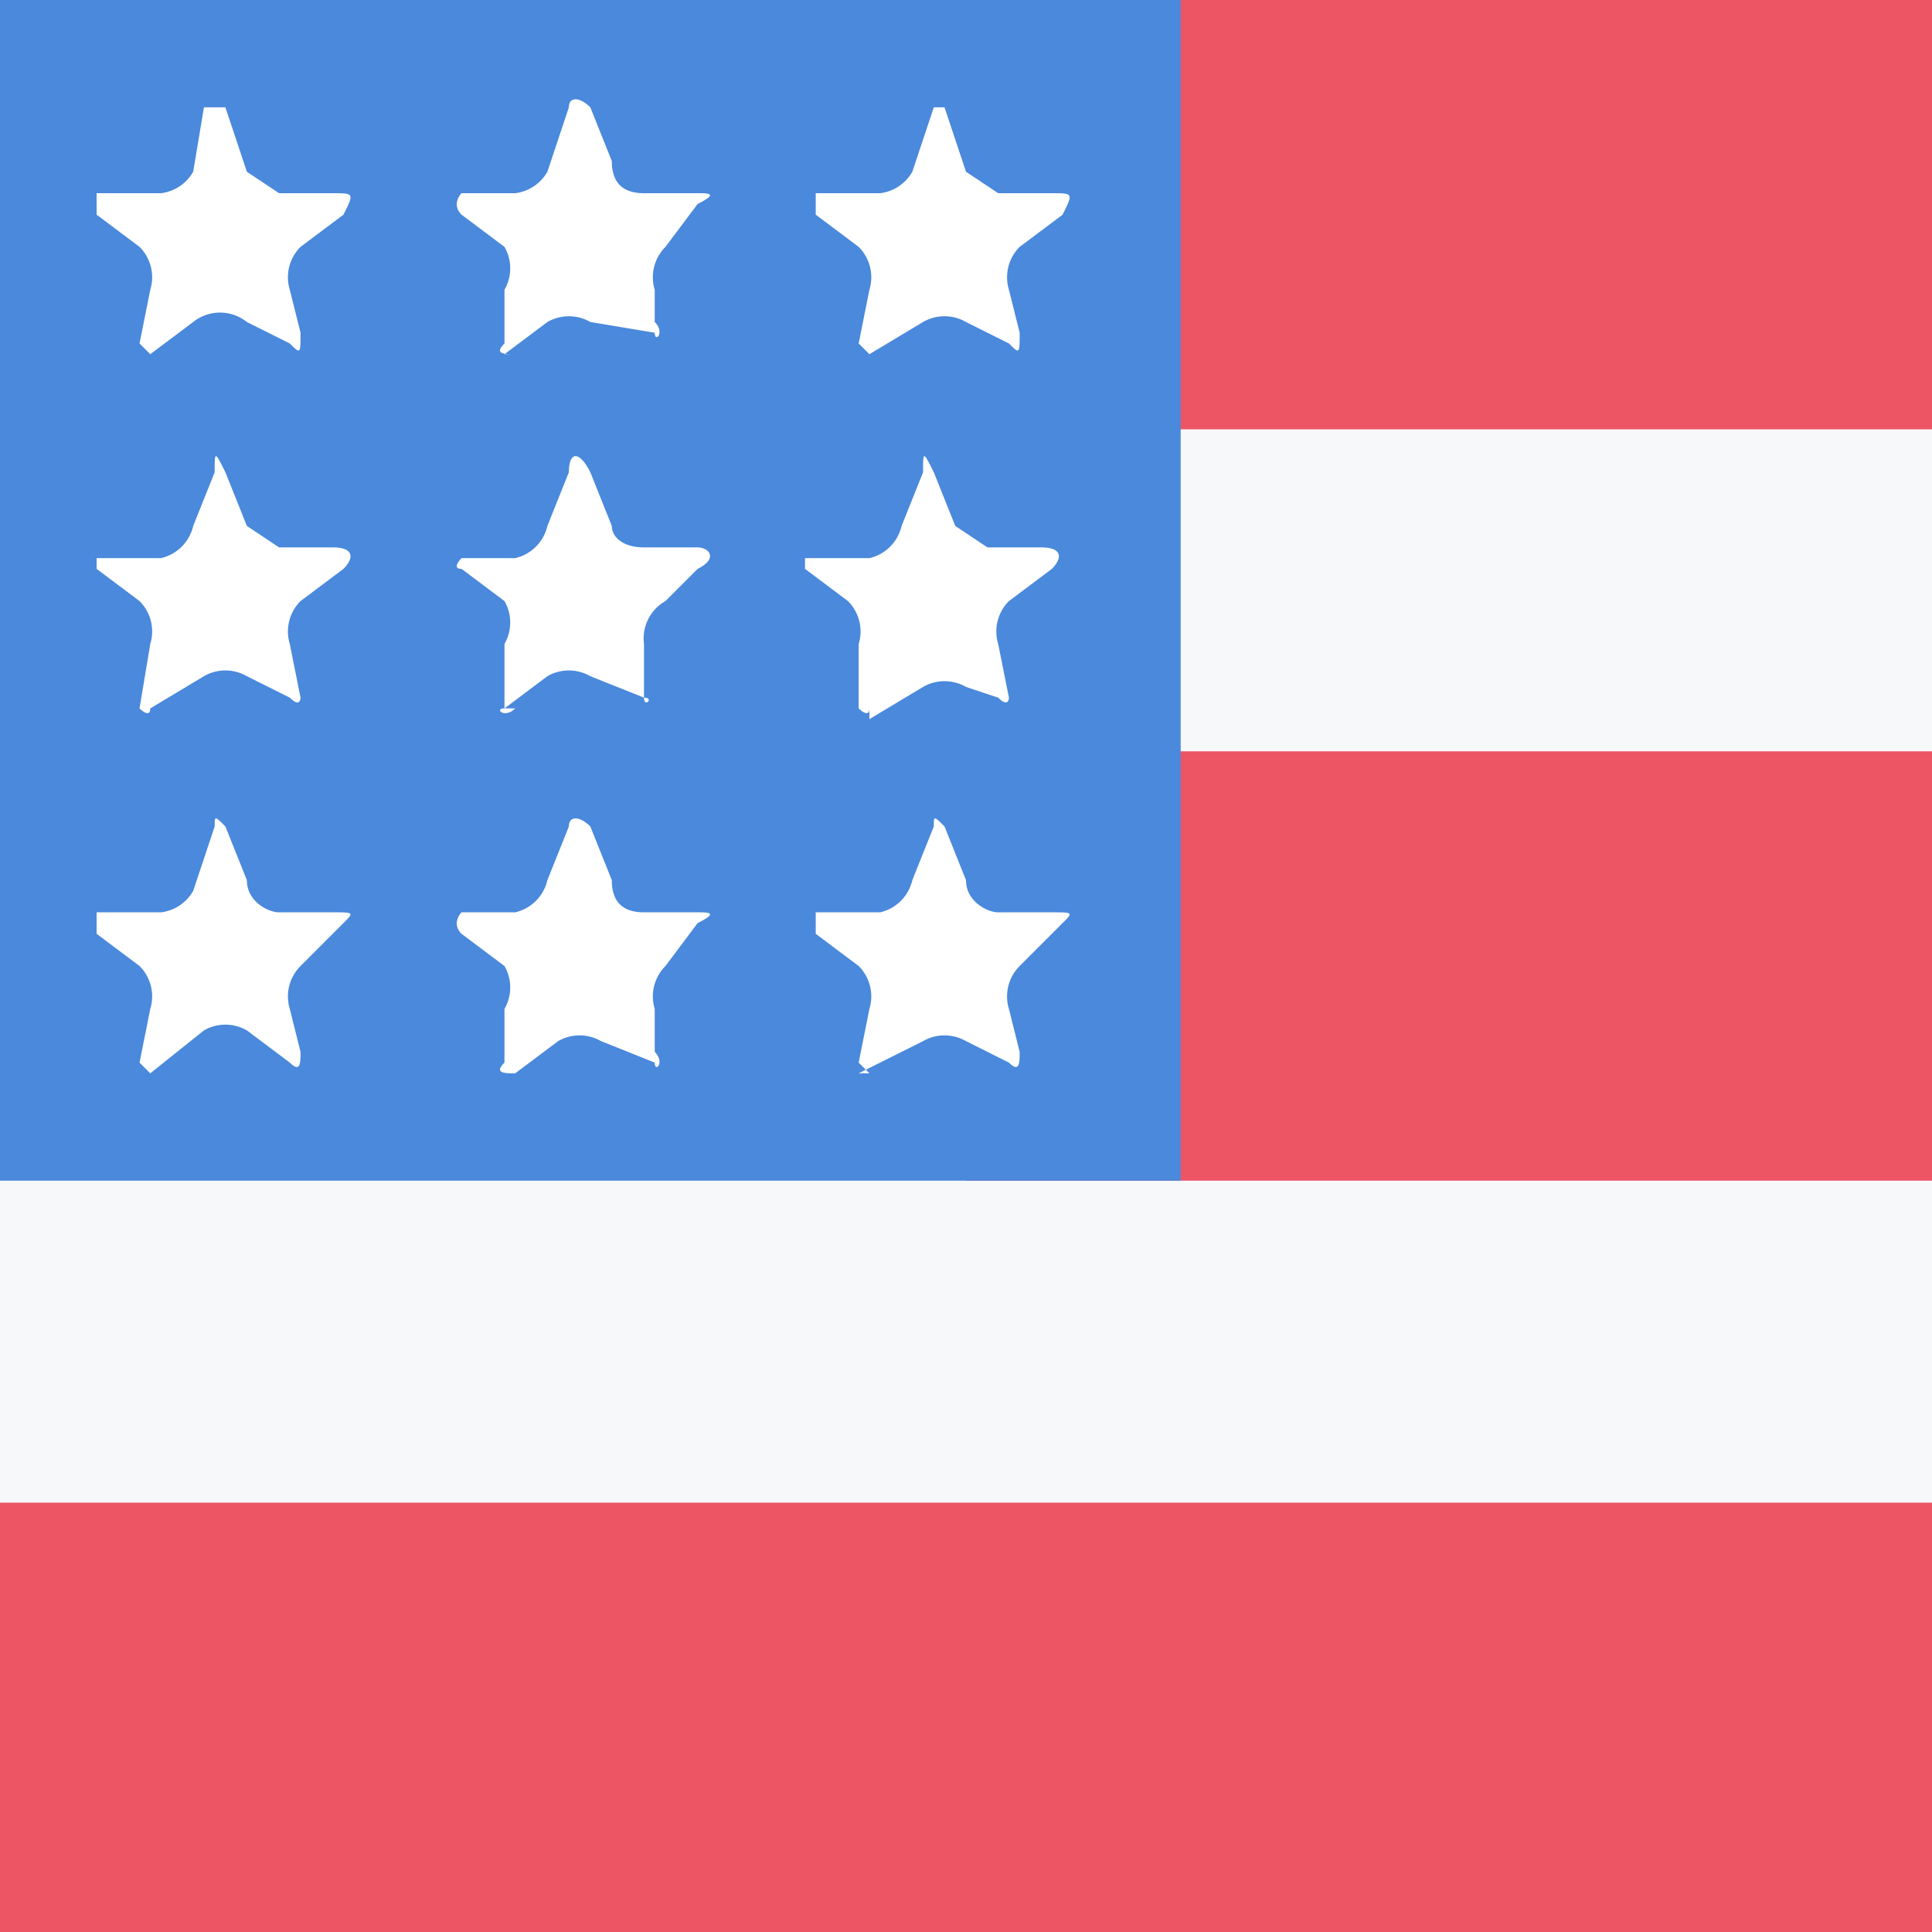 <svg xmlns="http://www.w3.org/2000/svg" width="18" height="18" viewBox="0 0 18 18"><path fill="#f7f8fa" d="M0 0h18v18H0z"/><path fill="#ed5565" d="m0 14h18v4H0zm9-7h9v4H9zm0-7h9v4H9z"/><path fill="#4a89dc" d="M0 0v11h11V0z"/><path fill="#fff" d="M8.1 3.3L8 3.2l.1-.5a.4.4 0 0 0-.1-.4L7.6 2v-.2h.6a.4.4 0 0 0 .3-.2l.2-.6h.1l.2.6.3.2h.5c.2 0 .2 0 .1.2l-.4.3a.4.4 0 0 0-.1.4l.1.4c0 .2 0 .2-.1.1L9 3a.4.4 0 0 0-.4 0l-.5.3zm0 3.3c0 .1-.1 0-.1 0L8 6a.4.4 0 0 0-.1-.4l-.4-.3v-.1h.6a.4.4 0 0 0 .3-.3l.2-.5c0-.2 0-.2.1 0l.2.5.3.2h.5c.2 0 .2.1.1.2l-.4.3a.4.4 0 0 0-.1.4l.1.5s0 .1-.1 0L9 6.4a.4.4 0 0 0-.4 0l-.5.3zm0 3.4L8 9.9l.1-.5A.4.4 0 0 0 8 9l-.4-.3v-.2h.6a.4.4 0 0 0 .3-.3l.2-.5c0-.1 0-.1.1 0l.2.5c0 .2.2.3.3.3h.5c.2 0 .2 0 .1.1l-.4.4a.4.4 0 0 0-.1.4l.1.4c0 .1 0 .2-.1.1L9 9.7a.4.4 0 0 0-.4 0L8 10zM4.8 3.3c-.1 0-.2 0-.1-.1v-.5a.4.4 0 0 0 0-.4L4.3 2c-.1-.1 0-.2 0-.2h.5a.4.4 0 0 0 .3-.2l.2-.6c0-.1.1-.1.2 0l.2.5c0 .2.1.3.3.3h.5c.1 0 .2 0 0 .1l-.3.4a.4.4 0 0 0-.1.4V3c.1.1 0 .2 0 .1L5.5 3a.4.4 0 0 0-.4 0l-.4.3zm-3.4 0l-.1-.1.1-.5a.4.4 0 0 0-.1-.4L.9 2v-.2h.6a.4.4 0 0 0 .3-.2l.1-.6h.2l.2.6.3.2h.5c.2 0 .2 0 .1.2l-.4.3a.4.4 0 0 0-.1.4l.1.4c0 .2 0 .2-.1.1L2.3 3a.4.4 0 0 0-.5 0l-.4.3zm3.4 3.3c-.1.1-.2 0-.1 0V6a.4.4 0 0 0 0-.4l-.4-.3c-.1 0 0-.1 0-.1h.5a.4.4 0 0 0 .3-.3l.2-.5c0-.2.1-.2.2 0l.2.5c0 .1.1.2.3.2h.5c.1 0 .2.1 0 .2l-.3.3A.4.4 0 0 0 6 6v.5c.1 0 0 .1 0 0l-.5-.2a.4.4 0 0 0-.4 0l-.4.3zm0 3.4c-.1 0-.2 0-.1-.1v-.5a.4.4 0 0 0 0-.4l-.4-.3c-.1-.1 0-.2 0-.2h.5a.4.4 0 0 0 .3-.3l.2-.5c0-.1.1-.1.2 0l.2.5c0 .2.1.3.3.3h.5c.1 0 .2 0 0 .1l-.3.4a.4.4 0 0 0-.1.4v.4c.1.1 0 .2 0 .1l-.5-.2a.4.4 0 0 0-.4 0l-.4.3zM1.4 6.6c0 .1-.1 0-.1 0l.1-.6a.4.4 0 0 0-.1-.4l-.4-.3v-.1h.6a.4.4 0 0 0 .3-.3l.2-.5c0-.2 0-.2.1 0l.2.5.3.2h.5c.2 0 .2.1.1.2l-.4.3a.4.4 0 0 0-.1.4l.1.5s0 .1-.1 0l-.4-.2a.4.4 0 0 0-.4 0l-.5.3zm0 3.4l-.1-.1.1-.5a.4.4 0 0 0-.1-.4l-.4-.3v-.2h.6a.4.4 0 0 0 .3-.2l.2-.6c0-.1 0-.1.1 0l.2.5c0 .2.2.3.3.3h.5c.2 0 .2 0 .1.1l-.4.4a.4.4 0 0 0-.1.4l.1.4c0 .1 0 .2-.1.1l-.4-.3a.4.4 0 0 0-.4 0l-.5.4z"/></svg>